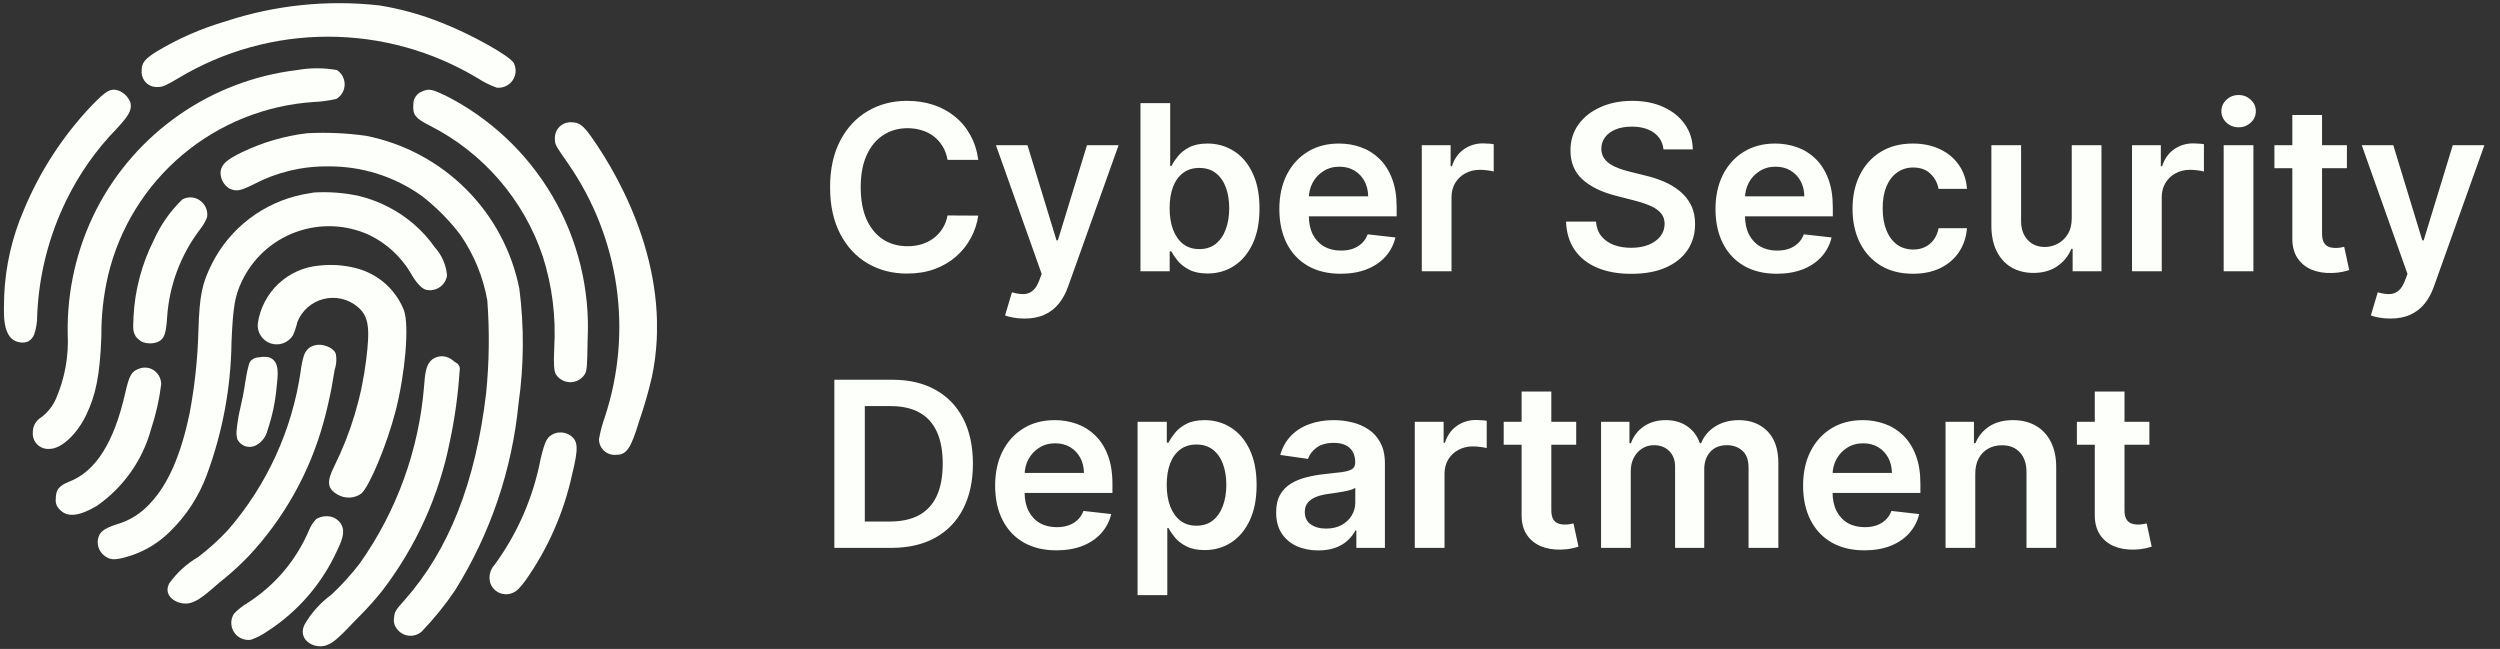 <svg width="235" height="61" viewBox="0 0 235 61" fill="none" xmlns="http://www.w3.org/2000/svg">
<rect x="0" y="0" width="235" height="61" fill="#333333" stroke="none"/>
<g clip-path="url(#clip0_2155_86)">
<path d="M22.603 38.289C22.679 37.958 22.756 37.64 22.82 37.309C23.024 36.33 23.1 35.338 23.368 34.372C23.396 34.204 23.466 34.047 23.572 33.914C23.679 33.807 23.806 33.722 23.947 33.666C24.087 33.609 24.237 33.581 24.389 33.584C24.679 33.526 24.978 33.526 25.269 33.584C26.392 33.94 26.085 35.44 26.009 36.318C25.89 37.716 25.603 39.095 25.154 40.425C25.085 40.734 24.948 41.024 24.755 41.274C24.561 41.525 24.314 41.73 24.032 41.875C23.73 42.025 23.381 42.051 23.061 41.946C22.741 41.842 22.475 41.614 22.322 41.315C22.233 41.023 22.206 40.715 22.246 40.412C22.315 39.697 22.435 38.987 22.603 38.289Z" fill="#FCFFFA"/>
<path d="M33.958 46.402C34.736 45.715 36.368 41.811 37.198 38.594C38.103 35.033 38.473 30.608 37.976 29.184C37.595 28.208 36.985 27.337 36.197 26.644C35.409 25.952 34.466 25.458 33.447 25.203C32.336 24.919 31.182 24.837 30.041 24.962C28.599 25.077 27.24 25.677 26.185 26.663C25.13 27.65 24.443 28.965 24.237 30.392C24.191 30.795 24.285 31.202 24.504 31.545C24.722 31.888 25.051 32.146 25.437 32.277C25.823 32.408 26.242 32.403 26.624 32.264C27.007 32.124 27.33 31.859 27.541 31.511C27.72 31.101 27.861 30.675 27.962 30.239C28.174 29.715 28.508 29.249 28.935 28.878C29.362 28.507 29.872 28.242 30.421 28.105C30.971 27.967 31.545 27.961 32.098 28.086C32.65 28.212 33.165 28.466 33.6 28.828C34.646 29.705 34.812 30.748 34.417 33.851C33.989 37.332 32.971 40.716 31.406 43.858C30.692 45.295 30.768 45.944 31.738 46.491C32.077 46.691 32.467 46.789 32.861 46.773C33.255 46.758 33.636 46.629 33.958 46.402Z" fill="#FCFFFA"/>
<path d="M23.599 60.135C24.131 59.942 24.637 59.681 25.104 59.36C27.993 57.502 30.283 54.853 31.699 51.73C32.324 50.458 32.413 49.797 32.018 49.187C31.847 48.959 31.624 48.776 31.367 48.652C31.101 48.548 30.814 48.506 30.528 48.531C30.243 48.555 29.967 48.644 29.722 48.792C29.425 49.105 29.191 49.472 29.033 49.873C27.842 52.668 25.833 55.04 23.267 56.676C22.796 56.954 22.366 57.296 21.991 57.694C21.825 57.954 21.738 58.256 21.741 58.565C21.743 58.873 21.835 59.174 22.004 59.432C22.174 59.689 22.415 59.893 22.697 60.018C22.98 60.142 23.293 60.183 23.599 60.135Z" fill="#FCFFFA"/>
<path d="M28.854 12.525C26.737 12.78 24.676 13.381 22.756 14.306C21.327 15.005 20.868 15.399 20.741 16.073C20.708 16.399 20.768 16.727 20.915 17.019C21.062 17.312 21.289 17.557 21.57 17.726C22.208 18.019 22.578 17.955 23.853 17.319C25.999 16.192 28.393 15.616 30.818 15.641C33.988 15.605 37.086 16.581 39.659 18.426C41.01 19.474 42.219 20.692 43.256 22.05C44.546 23.906 45.416 26.019 45.808 28.243C46.026 31.157 45.987 34.084 45.693 36.992C44.698 45.346 42.197 51.704 38.039 56.397C37.158 57.376 37.095 57.503 37.044 58.062C37.01 58.239 37.013 58.422 37.055 58.597C37.097 58.773 37.176 58.937 37.286 59.08C37.414 59.264 37.579 59.42 37.772 59.536C37.964 59.652 38.179 59.725 38.403 59.752C38.626 59.778 38.852 59.757 39.067 59.689C39.281 59.622 39.479 59.509 39.646 59.359C40.808 58.151 41.862 56.845 42.797 55.456C46.102 50.147 48.136 44.151 48.742 37.932C49.254 34.354 49.279 30.722 48.818 27.136C48.111 23.59 46.366 20.332 43.803 17.775C41.239 15.217 37.973 13.475 34.416 12.767C32.574 12.508 30.711 12.427 28.854 12.525Z" fill="#FCFFFA"/>
<path d="M38.588 25.636C39.085 26.539 39.634 27.136 40.042 27.238C40.261 27.29 40.489 27.295 40.711 27.254C40.933 27.213 41.143 27.127 41.329 27C41.516 26.873 41.673 26.709 41.792 26.517C41.911 26.326 41.988 26.113 42.019 25.89C41.939 24.907 41.535 23.977 40.871 23.245C40.31 22.449 39.655 21.723 38.919 21.084C37.449 19.817 35.701 18.912 33.817 18.439C32.403 18.122 30.951 18.007 29.505 18.095L28.497 18.273C26.666 18.638 24.943 19.415 23.457 20.543C21.972 21.671 20.764 23.121 19.925 24.784C18.993 26.64 18.751 27.747 18.649 31.142C18.58 33.733 18.303 36.314 17.82 38.861C17.029 42.676 15.83 45.499 14.146 47.279C13.301 48.238 12.199 48.935 10.969 49.288C9.694 49.708 9.324 50.013 9.196 50.763C9.158 51.072 9.21 51.385 9.346 51.664C9.482 51.944 9.695 52.179 9.962 52.34C10.472 52.684 11.021 52.645 12.411 52.188C13.757 51.729 14.979 50.968 15.983 49.962C17.51 48.475 18.687 46.669 19.427 44.672C20.923 40.653 21.713 36.407 21.762 32.121C21.902 28.866 22.081 27.823 22.706 26.501C23.713 24.331 25.542 22.647 27.792 21.82C30.043 20.993 32.531 21.089 34.71 22.088C36.322 22.868 37.671 24.101 38.588 25.636Z" fill="#FCFFFA"/>
<path d="M48.207 55.723C48.564 55.583 48.857 55.29 49.393 54.566C51.512 51.565 53.004 48.17 53.782 44.583C54.394 42.116 54.356 41.404 53.552 40.895C53.337 40.762 53.093 40.68 52.841 40.656C52.589 40.632 52.334 40.666 52.098 40.756C51.422 41.061 51.243 41.379 50.822 43.121C50.138 46.712 48.665 50.108 46.51 53.065C46.304 53.282 46.156 53.547 46.078 53.836C46 54.124 45.995 54.427 46.064 54.718C46.123 54.935 46.229 55.136 46.374 55.307C46.519 55.479 46.699 55.618 46.903 55.713C47.106 55.809 47.329 55.859 47.554 55.861C47.779 55.862 48.002 55.815 48.207 55.723Z" fill="#FCFFFA"/>
<path d="M41.765 8.939C40.617 8.38 40.285 8.329 39.711 8.583C39.449 8.674 39.224 8.847 39.07 9.076C38.916 9.306 38.841 9.579 38.856 9.855C38.78 10.783 39.047 11.126 40.387 11.8C45.418 14.351 49.24 18.773 51.026 24.11C51.908 26.881 52.271 29.791 52.098 32.693C52.021 34.448 52.098 34.766 52.2 35.097C52.334 35.339 52.528 35.543 52.764 35.688C53.001 35.834 53.271 35.915 53.548 35.926C53.826 35.936 54.101 35.874 54.348 35.747C54.594 35.619 54.804 35.43 54.955 35.198C55.172 34.855 55.197 34.537 55.236 31.943C55.472 27.218 54.324 22.526 51.932 18.439C49.54 14.352 46.008 11.047 41.765 8.926V8.939Z" fill="#FCFFFA"/>
<path d="M31.674 6.587C30.434 6.363 29.163 6.363 27.923 6.587C23.941 7.063 20.138 8.508 16.848 10.794C13.558 13.081 10.882 16.138 9.056 19.697C7.219 23.308 6.295 27.311 6.364 31.358C6.475 33.463 6.095 35.566 5.254 37.5C4.949 38.183 4.475 38.778 3.877 39.23C3.63 39.376 3.427 39.585 3.288 39.835C3.149 40.085 3.079 40.368 3.086 40.654C3.07 40.864 3.1 41.076 3.175 41.273C3.25 41.471 3.368 41.65 3.52 41.797C3.673 41.944 3.856 42.055 4.056 42.124C4.257 42.192 4.47 42.215 4.68 42.193C5.739 42.193 7.232 40.844 8.112 38.988C8.992 37.131 9.388 35.364 9.528 31.625C9.512 29.687 9.726 27.753 10.166 25.865C11.22 21.452 13.664 17.491 17.139 14.562C20.615 11.634 24.939 9.89 29.48 9.588C30.202 9.559 30.919 9.461 31.623 9.295C31.855 9.155 32.047 8.959 32.183 8.724C32.318 8.49 32.392 8.225 32.397 7.955C32.402 7.685 32.338 7.417 32.212 7.178C32.085 6.939 31.9 6.735 31.674 6.587Z" fill="#FCFFFA"/>
<path d="M55.516 12.767C54.789 11.762 54.406 11.495 53.717 11.495C53.511 11.482 53.303 11.513 53.11 11.586C52.916 11.659 52.74 11.771 52.593 11.916C52.446 12.062 52.331 12.236 52.257 12.429C52.182 12.622 52.15 12.828 52.161 13.034C52.161 13.568 52.161 13.606 53.437 15.425C55.807 18.857 57.349 22.79 57.943 26.915C58.536 31.04 58.163 35.246 56.855 39.204C56.616 39.874 56.432 40.564 56.307 41.264C56.302 41.471 56.342 41.676 56.422 41.866C56.503 42.056 56.623 42.227 56.775 42.368C56.927 42.508 57.107 42.615 57.303 42.682C57.5 42.748 57.708 42.772 57.914 42.752C58.896 42.752 59.292 42.18 60.07 39.624C60.54 38.263 60.941 36.88 61.269 35.478C63.297 25.979 58.641 17.154 55.516 12.767Z" fill="#FCFFFA"/>
<path d="M42.721 34.003C42.501 33.792 42.235 33.635 41.943 33.545C41.727 33.486 41.501 33.474 41.281 33.511C41.06 33.549 40.851 33.634 40.667 33.762C39.927 34.308 39.953 35.466 39.863 36.305C39.38 42.297 37.292 48.05 33.817 52.963C33.01 54.013 32.118 54.995 31.151 55.901C30.106 56.663 29.237 57.639 28.599 58.762L28.523 58.978C28.127 60.25 29.62 61.038 30.678 60.657C31.032 60.524 31.356 60.325 31.635 60.072C32.413 59.41 33.077 58.622 33.804 57.91C34.549 57.165 35.252 56.38 35.909 55.557C39.09 51.42 41.272 46.607 42.287 41.493C42.753 39.305 43.06 37.087 43.206 34.855C43.231 34.734 43.231 34.608 43.206 34.486C43.157 34.373 43.088 34.269 43.002 34.181L42.721 34.003Z" fill="#FCFFFA"/>
<path d="M31.303 32.884C31.084 32.694 30.821 32.559 30.538 32.49C30.297 32.412 30.041 32.389 29.789 32.422C29.538 32.455 29.297 32.543 29.084 32.681C28.826 32.885 28.638 33.166 28.548 33.482C28.416 33.94 28.323 34.407 28.267 34.88C27.468 40.404 25.1 45.584 21.442 49.809C20.581 50.735 19.642 51.586 18.636 52.353C17.568 52.978 16.643 53.819 15.919 54.82C15.897 54.891 15.867 54.959 15.829 55.023C15.383 56.142 16.825 56.969 17.909 56.676C18.262 56.568 18.594 56.4 18.891 56.18C19.707 55.621 20.396 54.909 21.162 54.324C21.937 53.685 22.674 53.001 23.369 52.276C26.694 48.725 29.106 44.423 30.398 39.738C30.704 38.657 30.946 37.564 31.163 36.47C31.265 35.898 31.367 35.326 31.456 34.766C31.621 34.288 31.66 33.776 31.571 33.278C31.517 33.126 31.425 32.991 31.303 32.884Z" fill="#FCFFFA"/>
<path d="M48.308 5.951C48.015 5.29 44.175 3.166 41.509 2.136C39.62 1.375 37.652 0.829 35.641 0.508C30.775 -0.035 25.849 0.477 21.2 2.009C18.912 2.677 16.721 3.639 14.681 4.87C13.597 5.557 13.316 5.913 13.316 6.638C13.298 6.846 13.327 7.057 13.4 7.253C13.473 7.45 13.588 7.628 13.738 7.775C13.888 7.922 14.068 8.034 14.267 8.103C14.465 8.173 14.676 8.198 14.885 8.176C15.281 8.176 15.638 8.024 16.761 7.35C21.007 4.797 25.872 3.448 30.831 3.448C35.79 3.448 40.655 4.797 44.902 7.35C45.461 7.714 46.06 8.012 46.688 8.24C46.973 8.271 47.261 8.225 47.522 8.107C47.783 7.989 48.008 7.804 48.174 7.571C48.339 7.337 48.438 7.064 48.462 6.779C48.486 6.494 48.432 6.208 48.308 5.951Z" fill="#FCFFFA"/>
<path d="M12.271 9.677C12.179 9.417 12.032 9.179 11.841 8.979C11.649 8.78 11.418 8.623 11.161 8.52C10.396 8.265 9.975 8.52 8.61 9.931C5.898 12.791 3.736 16.123 2.231 19.761C1.132 22.306 0.51 25.029 0.394 27.798C0.394 29.171 0.024 32.045 2.014 32.198C2.238 32.217 2.462 32.178 2.665 32.083C2.917 31.936 3.111 31.707 3.214 31.435C3.409 30.862 3.504 30.259 3.494 29.654C3.648 25.883 4.586 22.185 6.25 18.794C7.462 16.314 9.064 14.043 10.995 12.068C12.169 10.796 12.386 10.351 12.271 9.677Z" fill="#FCFFFA"/>
<path d="M11.773 36.941C10.714 41.595 9.005 44.303 6.517 45.27C5.535 45.664 5.242 46.033 5.242 46.91C5.22 47.094 5.244 47.28 5.31 47.453C5.377 47.626 5.485 47.78 5.624 47.902C6.313 48.652 7.397 48.551 9.094 47.559C11.59 45.825 13.395 43.273 14.197 40.349C14.653 38.976 14.973 37.562 15.153 36.127C15.154 35.828 15.07 35.535 14.913 35.281C14.755 35.028 14.529 34.823 14.261 34.69C14.06 34.6 13.843 34.554 13.623 34.554C13.403 34.554 13.185 34.6 12.985 34.69C12.334 34.957 12.143 35.326 11.773 36.941Z" fill="#FCFFFA"/>
<path d="M13.329 32.121C13.575 32.225 13.84 32.278 14.107 32.278C14.374 32.278 14.639 32.225 14.885 32.121C15.447 31.841 15.613 31.358 15.714 29.756C15.924 26.791 16.992 23.951 18.789 21.579C19.072 21.23 19.3 20.84 19.465 20.422C19.508 20.154 19.483 19.88 19.391 19.624C19.3 19.369 19.145 19.14 18.942 18.96C18.702 18.741 18.4 18.603 18.078 18.564C17.755 18.525 17.428 18.588 17.143 18.744C16.015 19.834 15.106 21.129 14.464 22.558C13.325 24.81 12.673 27.275 12.551 29.794C12.474 31.167 12.551 31.231 12.768 31.638C12.925 31.831 13.115 31.994 13.329 32.121Z" fill="#FCFFFA"/>
</g>
<path d="M91.956 15.028H89.07C88.988 14.555 88.836 14.136 88.615 13.771C88.394 13.4 88.118 13.086 87.789 12.829C87.46 12.572 87.084 12.379 86.662 12.251C86.246 12.117 85.796 12.05 85.312 12.05C84.453 12.05 83.692 12.266 83.028 12.698C82.364 13.125 81.845 13.753 81.469 14.581C81.094 15.404 80.906 16.41 80.906 17.598C80.906 18.807 81.094 19.826 81.469 20.654C81.85 21.477 82.37 22.099 83.028 22.521C83.692 22.938 84.45 23.146 85.304 23.146C85.778 23.146 86.22 23.085 86.632 22.961C87.048 22.833 87.421 22.645 87.751 22.398C88.085 22.151 88.365 21.848 88.592 21.487C88.823 21.127 88.983 20.716 89.07 20.253L91.956 20.268C91.848 21.019 91.614 21.724 91.254 22.383C90.899 23.041 90.433 23.622 89.857 24.126C89.281 24.625 88.607 25.016 87.835 25.299C87.064 25.577 86.207 25.716 85.266 25.716C83.877 25.716 82.637 25.395 81.546 24.752C80.456 24.108 79.597 23.18 78.969 21.966C78.341 20.752 78.028 19.296 78.028 17.598C78.028 15.895 78.344 14.44 78.977 13.231C79.609 12.017 80.471 11.088 81.562 10.445C82.652 9.802 83.887 9.48 85.266 9.48C86.145 9.48 86.963 9.604 87.72 9.851C88.476 10.098 89.15 10.46 89.742 10.939C90.333 11.412 90.819 11.993 91.2 12.683C91.586 13.367 91.838 14.149 91.956 15.028ZM96.297 29.945C95.916 29.945 95.564 29.914 95.24 29.852C94.921 29.796 94.666 29.729 94.476 29.651L95.124 27.476C95.53 27.594 95.893 27.65 96.212 27.645C96.531 27.64 96.811 27.54 97.053 27.344C97.3 27.154 97.508 26.835 97.678 26.387L97.917 25.747L93.619 13.647H96.582L99.314 22.599H99.437L102.177 13.647H105.148L100.402 26.935C100.181 27.563 99.888 28.101 99.522 28.548C99.157 29.001 98.71 29.346 98.18 29.582C97.655 29.824 97.027 29.945 96.297 29.945ZM107.204 25.5V9.696H109.998V15.607H110.113C110.257 15.319 110.461 15.013 110.723 14.689C110.985 14.36 111.34 14.079 111.788 13.848C112.235 13.611 112.806 13.493 113.501 13.493C114.417 13.493 115.242 13.727 115.978 14.195C116.719 14.658 117.305 15.345 117.737 16.256C118.175 17.161 118.393 18.272 118.393 19.589C118.393 20.891 118.18 21.997 117.753 22.907C117.326 23.818 116.745 24.512 116.009 24.991C115.273 25.469 114.44 25.708 113.509 25.708C112.83 25.708 112.266 25.595 111.819 25.369C111.371 25.142 111.011 24.87 110.738 24.551C110.471 24.227 110.263 23.921 110.113 23.633H109.951V25.5H107.204ZM109.944 19.574C109.944 20.34 110.052 21.012 110.268 21.588C110.489 22.164 110.805 22.614 111.217 22.938C111.634 23.257 112.138 23.416 112.729 23.416C113.347 23.416 113.864 23.252 114.28 22.923C114.697 22.588 115.011 22.133 115.222 21.557C115.438 20.976 115.546 20.314 115.546 19.574C115.546 18.838 115.44 18.185 115.229 17.614C115.019 17.043 114.705 16.595 114.288 16.271C113.871 15.947 113.352 15.785 112.729 15.785C112.133 15.785 111.626 15.942 111.209 16.256C110.792 16.569 110.476 17.009 110.26 17.575C110.049 18.141 109.944 18.807 109.944 19.574ZM126.015 25.732C124.827 25.732 123.801 25.485 122.936 24.991C122.077 24.492 121.416 23.787 120.953 22.876C120.49 21.961 120.259 20.883 120.259 19.643C120.259 18.424 120.49 17.354 120.953 16.433C121.421 15.507 122.075 14.787 122.913 14.272C123.752 13.753 124.737 13.493 125.869 13.493C126.599 13.493 127.289 13.611 127.937 13.848C128.59 14.079 129.166 14.44 129.665 14.928C130.17 15.417 130.566 16.039 130.854 16.796C131.142 17.547 131.286 18.442 131.286 19.481V20.338H121.571V18.455H128.608C128.603 17.92 128.487 17.444 128.261 17.027C128.035 16.605 127.718 16.273 127.312 16.032C126.911 15.79 126.442 15.669 125.907 15.669C125.336 15.669 124.835 15.808 124.403 16.086C123.97 16.358 123.634 16.718 123.392 17.166C123.155 17.608 123.034 18.095 123.029 18.625V20.268C123.029 20.957 123.155 21.549 123.407 22.043C123.659 22.532 124.012 22.907 124.464 23.17C124.917 23.427 125.447 23.555 126.054 23.555C126.46 23.555 126.828 23.499 127.157 23.386C127.487 23.267 127.772 23.095 128.014 22.869C128.256 22.642 128.438 22.362 128.562 22.027L131.17 22.321C131.005 23.01 130.692 23.612 130.229 24.126C129.771 24.636 129.184 25.032 128.469 25.315C127.754 25.593 126.936 25.732 126.015 25.732ZM133.649 25.5V13.647H136.358V15.623H136.481C136.697 14.938 137.068 14.411 137.592 14.041C138.122 13.665 138.727 13.477 139.406 13.477C139.56 13.477 139.732 13.485 139.923 13.501C140.118 13.511 140.28 13.529 140.409 13.555V16.124C140.291 16.083 140.103 16.047 139.846 16.016C139.593 15.98 139.349 15.962 139.112 15.962C138.603 15.962 138.145 16.073 137.739 16.294C137.338 16.51 137.021 16.811 136.79 17.197C136.558 17.583 136.443 18.028 136.443 18.532V25.5H133.649ZM156.367 14.041C156.295 13.367 155.991 12.842 155.456 12.467C154.926 12.091 154.237 11.903 153.388 11.903C152.791 11.903 152.28 11.993 151.853 12.173C151.426 12.353 151.099 12.598 150.873 12.906C150.646 13.215 150.53 13.568 150.525 13.964C150.525 14.293 150.6 14.578 150.749 14.82C150.903 15.062 151.112 15.268 151.374 15.438C151.637 15.602 151.927 15.741 152.246 15.854C152.565 15.967 152.887 16.063 153.211 16.14L154.692 16.51C155.289 16.649 155.863 16.837 156.413 17.073C156.969 17.31 157.465 17.608 157.902 17.969C158.345 18.329 158.695 18.763 158.952 19.273C159.209 19.782 159.338 20.379 159.338 21.063C159.338 21.989 159.101 22.804 158.628 23.509C158.155 24.209 157.47 24.757 156.575 25.153C155.685 25.544 154.607 25.739 153.342 25.739C152.112 25.739 151.045 25.549 150.14 25.168C149.239 24.788 148.534 24.232 148.025 23.501C147.521 22.771 147.248 21.881 147.207 20.831H150.024C150.065 21.382 150.235 21.84 150.533 22.205C150.831 22.57 151.22 22.843 151.698 23.023C152.182 23.203 152.722 23.293 153.319 23.293C153.941 23.293 154.487 23.2 154.955 23.015C155.428 22.825 155.798 22.562 156.066 22.228C156.333 21.889 156.47 21.492 156.475 21.04C156.47 20.628 156.349 20.289 156.112 20.021C155.876 19.748 155.544 19.522 155.117 19.342C154.695 19.157 154.201 18.992 153.635 18.848L151.837 18.385C150.536 18.051 149.507 17.544 148.751 16.865C147.999 16.181 147.624 15.273 147.624 14.141C147.624 13.21 147.876 12.395 148.38 11.695C148.889 10.995 149.581 10.453 150.456 10.067C151.33 9.676 152.321 9.48 153.427 9.48C154.548 9.48 155.531 9.676 156.375 10.067C157.223 10.453 157.89 10.99 158.373 11.68C158.857 12.364 159.106 13.151 159.122 14.041H156.367ZM167.014 25.732C165.826 25.732 164.799 25.485 163.935 24.991C163.076 24.492 162.415 23.787 161.952 22.876C161.489 21.961 161.257 20.883 161.257 19.643C161.257 18.424 161.489 17.354 161.952 16.433C162.42 15.507 163.073 14.787 163.912 14.272C164.75 13.753 165.735 13.493 166.867 13.493C167.598 13.493 168.287 13.611 168.935 13.848C169.589 14.079 170.165 14.44 170.664 14.928C171.168 15.417 171.564 16.039 171.852 16.796C172.14 17.547 172.284 18.442 172.284 19.481V20.338H162.569V18.455H169.607C169.602 17.92 169.486 17.444 169.259 17.027C169.033 16.605 168.717 16.273 168.31 16.032C167.909 15.79 167.441 15.669 166.906 15.669C166.335 15.669 165.833 15.808 165.401 16.086C164.969 16.358 164.632 16.718 164.39 17.166C164.154 17.608 164.033 18.095 164.028 18.625V20.268C164.028 20.957 164.154 21.549 164.406 22.043C164.658 22.532 165.01 22.907 165.463 23.17C165.916 23.427 166.445 23.555 167.052 23.555C167.459 23.555 167.827 23.499 168.156 23.386C168.485 23.267 168.771 23.095 169.012 22.869C169.254 22.642 169.437 22.362 169.56 22.027L172.169 22.321C172.004 23.01 171.69 23.612 171.227 24.126C170.769 24.636 170.183 25.032 169.468 25.315C168.753 25.593 167.935 25.732 167.014 25.732ZM179.818 25.732C178.634 25.732 177.618 25.472 176.77 24.952C175.926 24.433 175.275 23.715 174.817 22.799C174.365 21.878 174.138 20.819 174.138 19.62C174.138 18.416 174.37 17.354 174.833 16.433C175.296 15.507 175.949 14.787 176.793 14.272C177.642 13.753 178.645 13.493 179.802 13.493C180.764 13.493 181.616 13.67 182.356 14.025C183.102 14.375 183.697 14.872 184.139 15.515C184.581 16.153 184.833 16.898 184.895 17.753H182.225C182.117 17.181 181.86 16.706 181.454 16.325C181.052 15.939 180.515 15.746 179.841 15.746C179.27 15.746 178.768 15.9 178.336 16.209C177.904 16.513 177.567 16.95 177.325 17.521C177.089 18.092 176.97 18.776 176.97 19.574C176.97 20.381 177.089 21.076 177.325 21.657C177.562 22.233 177.894 22.678 178.321 22.992C178.753 23.301 179.26 23.455 179.841 23.455C180.252 23.455 180.62 23.378 180.944 23.224C181.274 23.064 181.549 22.835 181.77 22.537C181.991 22.238 182.143 21.876 182.225 21.449H184.895C184.828 22.287 184.581 23.031 184.154 23.679C183.727 24.322 183.146 24.826 182.41 25.191C181.675 25.551 180.811 25.732 179.818 25.732ZM194.744 20.515V13.647H197.537V25.5H194.828V23.393H194.705C194.437 24.057 193.998 24.6 193.385 25.022C192.778 25.443 192.03 25.654 191.14 25.654C190.363 25.654 189.676 25.482 189.08 25.137C188.488 24.788 188.025 24.281 187.691 23.617C187.356 22.948 187.189 22.141 187.189 21.194V13.647H189.982V20.762C189.982 21.513 190.188 22.11 190.6 22.552C191.011 22.995 191.551 23.216 192.22 23.216C192.632 23.216 193.03 23.116 193.416 22.915C193.802 22.714 194.119 22.416 194.365 22.02C194.618 21.619 194.744 21.117 194.744 20.515ZM200.41 25.5V13.647H203.118V15.623H203.242C203.458 14.938 203.828 14.411 204.353 14.041C204.883 13.665 205.487 13.477 206.166 13.477C206.32 13.477 206.493 13.485 206.683 13.501C206.879 13.511 207.041 13.529 207.169 13.555V16.124C207.051 16.083 206.863 16.047 206.606 16.016C206.354 15.98 206.11 15.962 205.873 15.962C205.364 15.962 204.906 16.073 204.499 16.294C204.098 16.51 203.782 16.811 203.55 17.197C203.319 17.583 203.203 18.028 203.203 18.532V25.5H200.41ZM209.025 25.5V13.647H211.819V25.5H209.025ZM210.43 11.965C209.987 11.965 209.606 11.818 209.287 11.525C208.969 11.227 208.809 10.869 208.809 10.453C208.809 10.031 208.969 9.673 209.287 9.38C209.606 9.082 209.987 8.932 210.43 8.932C210.877 8.932 211.258 9.082 211.572 9.38C211.891 9.673 212.05 10.031 212.05 10.453C212.05 10.869 211.891 11.227 211.572 11.525C211.258 11.818 210.877 11.965 210.43 11.965ZM220.61 13.647V15.808H213.796V13.647H220.61ZM215.478 10.807H218.272V21.935C218.272 22.311 218.328 22.599 218.441 22.799C218.56 22.995 218.714 23.128 218.904 23.2C219.095 23.273 219.306 23.308 219.537 23.308C219.712 23.308 219.871 23.296 220.016 23.27C220.165 23.244 220.278 23.221 220.355 23.2L220.826 25.384C220.677 25.436 220.463 25.492 220.185 25.554C219.913 25.616 219.578 25.652 219.182 25.662C218.482 25.683 217.852 25.577 217.292 25.346C216.731 25.109 216.286 24.744 215.957 24.25C215.632 23.756 215.473 23.139 215.478 22.398V10.807ZM224.682 29.945C224.301 29.945 223.949 29.914 223.625 29.852C223.306 29.796 223.051 29.729 222.861 29.651L223.509 27.476C223.916 27.594 224.278 27.65 224.597 27.645C224.916 27.64 225.197 27.54 225.438 27.344C225.685 27.154 225.894 26.835 226.063 26.387L226.303 25.747L222.004 13.647H224.968L227.699 22.599H227.823L230.562 13.647H233.533L228.787 26.935C228.566 27.563 228.273 28.101 227.908 28.548C227.542 29.001 227.095 29.346 226.565 29.582C226.04 29.824 225.413 29.945 224.682 29.945ZM83.784 51.5H78.429V35.696H83.892C85.461 35.696 86.809 36.013 87.936 36.645C89.067 37.273 89.937 38.176 90.544 39.354C91.151 40.532 91.454 41.942 91.454 43.583C91.454 45.229 91.148 46.644 90.536 47.827C89.929 49.01 89.052 49.918 87.905 50.551C86.763 51.184 85.389 51.5 83.784 51.5ZM81.292 49.023H83.645C84.746 49.023 85.665 48.822 86.4 48.421C87.136 48.015 87.689 47.41 88.059 46.608C88.43 45.8 88.615 44.792 88.615 43.583C88.615 42.374 88.43 41.371 88.059 40.573C87.689 39.771 87.141 39.171 86.416 38.775C85.695 38.374 84.8 38.173 83.73 38.173H81.292V49.023ZM99.299 51.731C98.11 51.731 97.084 51.485 96.22 50.991C95.36 50.492 94.699 49.787 94.236 48.876C93.773 47.961 93.542 46.883 93.542 45.643C93.542 44.424 93.773 43.354 94.236 42.433C94.704 41.507 95.358 40.787 96.196 40.272C97.035 39.753 98.02 39.493 99.152 39.493C99.882 39.493 100.572 39.611 101.22 39.848C101.873 40.079 102.449 40.44 102.948 40.928C103.453 41.417 103.849 42.039 104.137 42.796C104.425 43.547 104.569 44.442 104.569 45.481V46.338H94.854V44.455H101.891C101.886 43.92 101.77 43.444 101.544 43.027C101.318 42.605 101.001 42.273 100.595 42.032C100.194 41.79 99.725 41.669 99.191 41.669C98.619 41.669 98.118 41.808 97.686 42.086C97.254 42.358 96.917 42.718 96.675 43.166C96.438 43.608 96.317 44.095 96.312 44.624V46.268C96.312 46.958 96.438 47.549 96.69 48.043C96.942 48.532 97.295 48.907 97.748 49.17C98.2 49.427 98.73 49.555 99.337 49.555C99.743 49.555 100.111 49.499 100.441 49.386C100.77 49.267 101.055 49.095 101.297 48.869C101.539 48.642 101.722 48.362 101.845 48.028L104.453 48.321C104.289 49.01 103.975 49.612 103.512 50.126C103.054 50.636 102.467 51.032 101.752 51.315C101.037 51.593 100.219 51.731 99.299 51.731ZM106.932 55.945V39.647H109.679V41.607H109.841C109.985 41.319 110.189 41.013 110.451 40.689C110.713 40.36 111.068 40.079 111.516 39.848C111.963 39.611 112.534 39.493 113.229 39.493C114.145 39.493 114.97 39.727 115.706 40.195C116.447 40.658 117.033 41.345 117.465 42.255C117.903 43.161 118.121 44.272 118.121 45.589C118.121 46.891 117.908 47.997 117.481 48.907C117.054 49.818 116.473 50.512 115.737 50.991C115.001 51.469 114.168 51.708 113.237 51.708C112.558 51.708 111.994 51.595 111.547 51.369C111.099 51.142 110.739 50.87 110.466 50.551C110.199 50.227 109.991 49.921 109.841 49.633H109.726V55.945H106.932ZM109.672 45.574C109.672 46.34 109.78 47.011 109.996 47.588C110.217 48.164 110.533 48.614 110.945 48.938C111.362 49.257 111.866 49.416 112.457 49.416C113.075 49.416 113.592 49.252 114.008 48.923C114.425 48.588 114.739 48.133 114.95 47.557C115.166 46.975 115.274 46.314 115.274 45.574C115.274 44.838 115.168 44.185 114.957 43.614C114.747 43.043 114.433 42.595 114.016 42.271C113.599 41.947 113.08 41.785 112.457 41.785C111.861 41.785 111.354 41.942 110.937 42.255C110.52 42.569 110.204 43.009 109.988 43.575C109.777 44.141 109.672 44.807 109.672 45.574ZM123.924 51.739C123.173 51.739 122.497 51.605 121.895 51.338C121.298 51.065 120.825 50.664 120.475 50.134C120.13 49.604 119.958 48.951 119.958 48.174C119.958 47.505 120.081 46.952 120.328 46.515C120.575 46.078 120.912 45.728 121.339 45.466C121.766 45.203 122.247 45.005 122.782 44.871C123.322 44.733 123.88 44.632 124.457 44.571C125.151 44.498 125.714 44.434 126.147 44.378C126.579 44.316 126.893 44.223 127.088 44.1C127.289 43.971 127.389 43.773 127.389 43.506V43.459C127.389 42.878 127.217 42.428 126.872 42.109C126.527 41.79 126.031 41.63 125.383 41.63C124.698 41.63 124.156 41.78 123.754 42.078C123.358 42.376 123.091 42.729 122.952 43.135L120.344 42.765C120.549 42.045 120.889 41.443 121.362 40.959C121.836 40.47 122.414 40.105 123.099 39.863C123.783 39.616 124.539 39.493 125.367 39.493C125.938 39.493 126.507 39.56 127.073 39.694C127.638 39.827 128.155 40.048 128.624 40.357C129.092 40.661 129.467 41.075 129.75 41.6C130.038 42.124 130.182 42.78 130.182 43.567V51.5H127.497V49.872H127.404C127.235 50.201 126.995 50.51 126.687 50.798C126.383 51.081 126 51.31 125.537 51.485C125.079 51.654 124.542 51.739 123.924 51.739ZM124.65 49.687C125.21 49.687 125.696 49.576 126.108 49.355C126.52 49.128 126.836 48.83 127.057 48.46C127.284 48.089 127.397 47.685 127.397 47.248V45.851C127.309 45.923 127.16 45.99 126.949 46.052C126.743 46.114 126.512 46.168 126.255 46.214C125.997 46.26 125.743 46.302 125.491 46.338C125.239 46.374 125.02 46.404 124.835 46.43C124.418 46.487 124.045 46.579 123.716 46.708C123.387 46.837 123.127 47.017 122.936 47.248C122.746 47.474 122.651 47.768 122.651 48.128C122.651 48.642 122.839 49.031 123.214 49.293C123.59 49.555 124.068 49.687 124.65 49.687ZM132.991 51.5V39.647H135.7V41.623H135.823C136.039 40.938 136.41 40.411 136.934 40.041C137.464 39.665 138.069 39.477 138.748 39.477C138.902 39.477 139.075 39.485 139.265 39.501C139.46 39.511 139.622 39.529 139.751 39.555V42.124C139.633 42.083 139.445 42.047 139.188 42.016C138.936 41.98 138.691 41.962 138.455 41.962C137.945 41.962 137.487 42.073 137.081 42.294C136.68 42.51 136.363 42.811 136.132 43.197C135.9 43.583 135.785 44.028 135.785 44.532V51.5H132.991ZM148.162 39.647V41.808H141.348V39.647H148.162ZM143.031 36.807H145.824V47.935C145.824 48.31 145.881 48.599 145.994 48.799C146.112 48.995 146.266 49.128 146.457 49.2C146.647 49.273 146.858 49.309 147.09 49.309C147.264 49.309 147.424 49.296 147.568 49.27C147.717 49.244 147.83 49.221 147.907 49.2L148.378 51.384C148.229 51.436 148.016 51.492 147.738 51.554C147.465 51.616 147.131 51.652 146.735 51.662C146.035 51.683 145.405 51.577 144.844 51.346C144.283 51.109 143.838 50.744 143.509 50.25C143.185 49.756 143.025 49.139 143.031 48.398V36.807ZM150.498 51.5V39.647H153.168V41.661H153.307C153.554 40.982 153.963 40.452 154.534 40.072C155.105 39.686 155.787 39.493 156.579 39.493C157.382 39.493 158.058 39.688 158.609 40.079C159.164 40.465 159.555 40.992 159.781 41.661H159.905C160.167 41.003 160.61 40.478 161.232 40.087C161.86 39.691 162.603 39.493 163.462 39.493C164.553 39.493 165.443 39.838 166.132 40.527C166.822 41.216 167.166 42.222 167.166 43.544V51.5H164.365V43.976C164.365 43.241 164.17 42.703 163.779 42.364C163.388 42.019 162.909 41.846 162.343 41.846C161.669 41.846 161.142 42.057 160.761 42.479C160.386 42.896 160.198 43.439 160.198 44.108V51.5H157.459V43.861C157.459 43.248 157.274 42.76 156.903 42.394C156.538 42.029 156.059 41.846 155.468 41.846C155.067 41.846 154.701 41.949 154.372 42.155C154.043 42.356 153.78 42.641 153.585 43.012C153.39 43.377 153.292 43.804 153.292 44.293V51.5H150.498ZM175.248 51.731C174.059 51.731 173.033 51.485 172.169 50.991C171.309 50.492 170.648 49.787 170.185 48.876C169.722 47.961 169.491 46.883 169.491 45.643C169.491 44.424 169.722 43.354 170.185 42.433C170.654 41.507 171.307 40.787 172.145 40.272C172.984 39.753 173.969 39.493 175.101 39.493C175.831 39.493 176.521 39.611 177.169 39.848C177.822 40.079 178.398 40.44 178.897 40.928C179.402 41.417 179.798 42.039 180.086 42.796C180.374 43.547 180.518 44.442 180.518 45.481V46.338H170.803V44.455H177.84C177.835 43.92 177.719 43.444 177.493 43.027C177.267 42.605 176.95 42.273 176.544 42.032C176.143 41.79 175.674 41.669 175.139 41.669C174.568 41.669 174.067 41.808 173.635 42.086C173.203 42.358 172.866 42.718 172.624 43.166C172.387 43.608 172.266 44.095 172.261 44.624V46.268C172.261 46.958 172.387 47.549 172.639 48.043C172.891 48.532 173.244 48.907 173.696 49.17C174.149 49.427 174.679 49.555 175.286 49.555C175.692 49.555 176.06 49.499 176.39 49.386C176.719 49.267 177.004 49.095 177.246 48.869C177.488 48.642 177.671 48.362 177.794 48.028L180.402 48.321C180.238 49.01 179.924 49.612 179.461 50.126C179.003 50.636 178.416 51.032 177.701 51.315C176.986 51.593 176.168 51.731 175.248 51.731ZM185.675 44.555V51.5H182.881V39.647H185.551V41.661H185.69C185.963 40.998 186.397 40.47 186.994 40.079C187.596 39.688 188.339 39.493 189.224 39.493C190.042 39.493 190.755 39.668 191.362 40.018C191.974 40.367 192.447 40.874 192.782 41.538C193.121 42.202 193.288 43.007 193.283 43.953V51.5H190.49V44.385C190.49 43.593 190.284 42.973 189.872 42.526C189.466 42.078 188.903 41.854 188.183 41.854C187.694 41.854 187.259 41.962 186.878 42.178C186.503 42.389 186.207 42.695 185.991 43.097C185.78 43.498 185.675 43.984 185.675 44.555ZM202.042 39.647V41.808H195.228V39.647H202.042ZM196.91 36.807H199.703V47.935C199.703 48.31 199.76 48.599 199.873 48.799C199.992 48.995 200.146 49.128 200.336 49.2C200.527 49.273 200.737 49.309 200.969 49.309C201.144 49.309 201.303 49.296 201.447 49.27C201.597 49.244 201.71 49.221 201.787 49.2L202.258 51.384C202.108 51.436 201.895 51.492 201.617 51.554C201.345 51.616 201.01 51.652 200.614 51.662C199.914 51.683 199.284 51.577 198.723 51.346C198.163 51.109 197.718 50.744 197.388 50.25C197.064 49.756 196.905 49.139 196.91 48.398V36.807Z" fill="#FCFFFA"/>
<defs>
<clipPath id="clip0_2155_86">
<rect width="61.411" height="60.466" fill="white" transform="translate(0.343 0.267)"/>
</clipPath>
</defs>
</svg>
